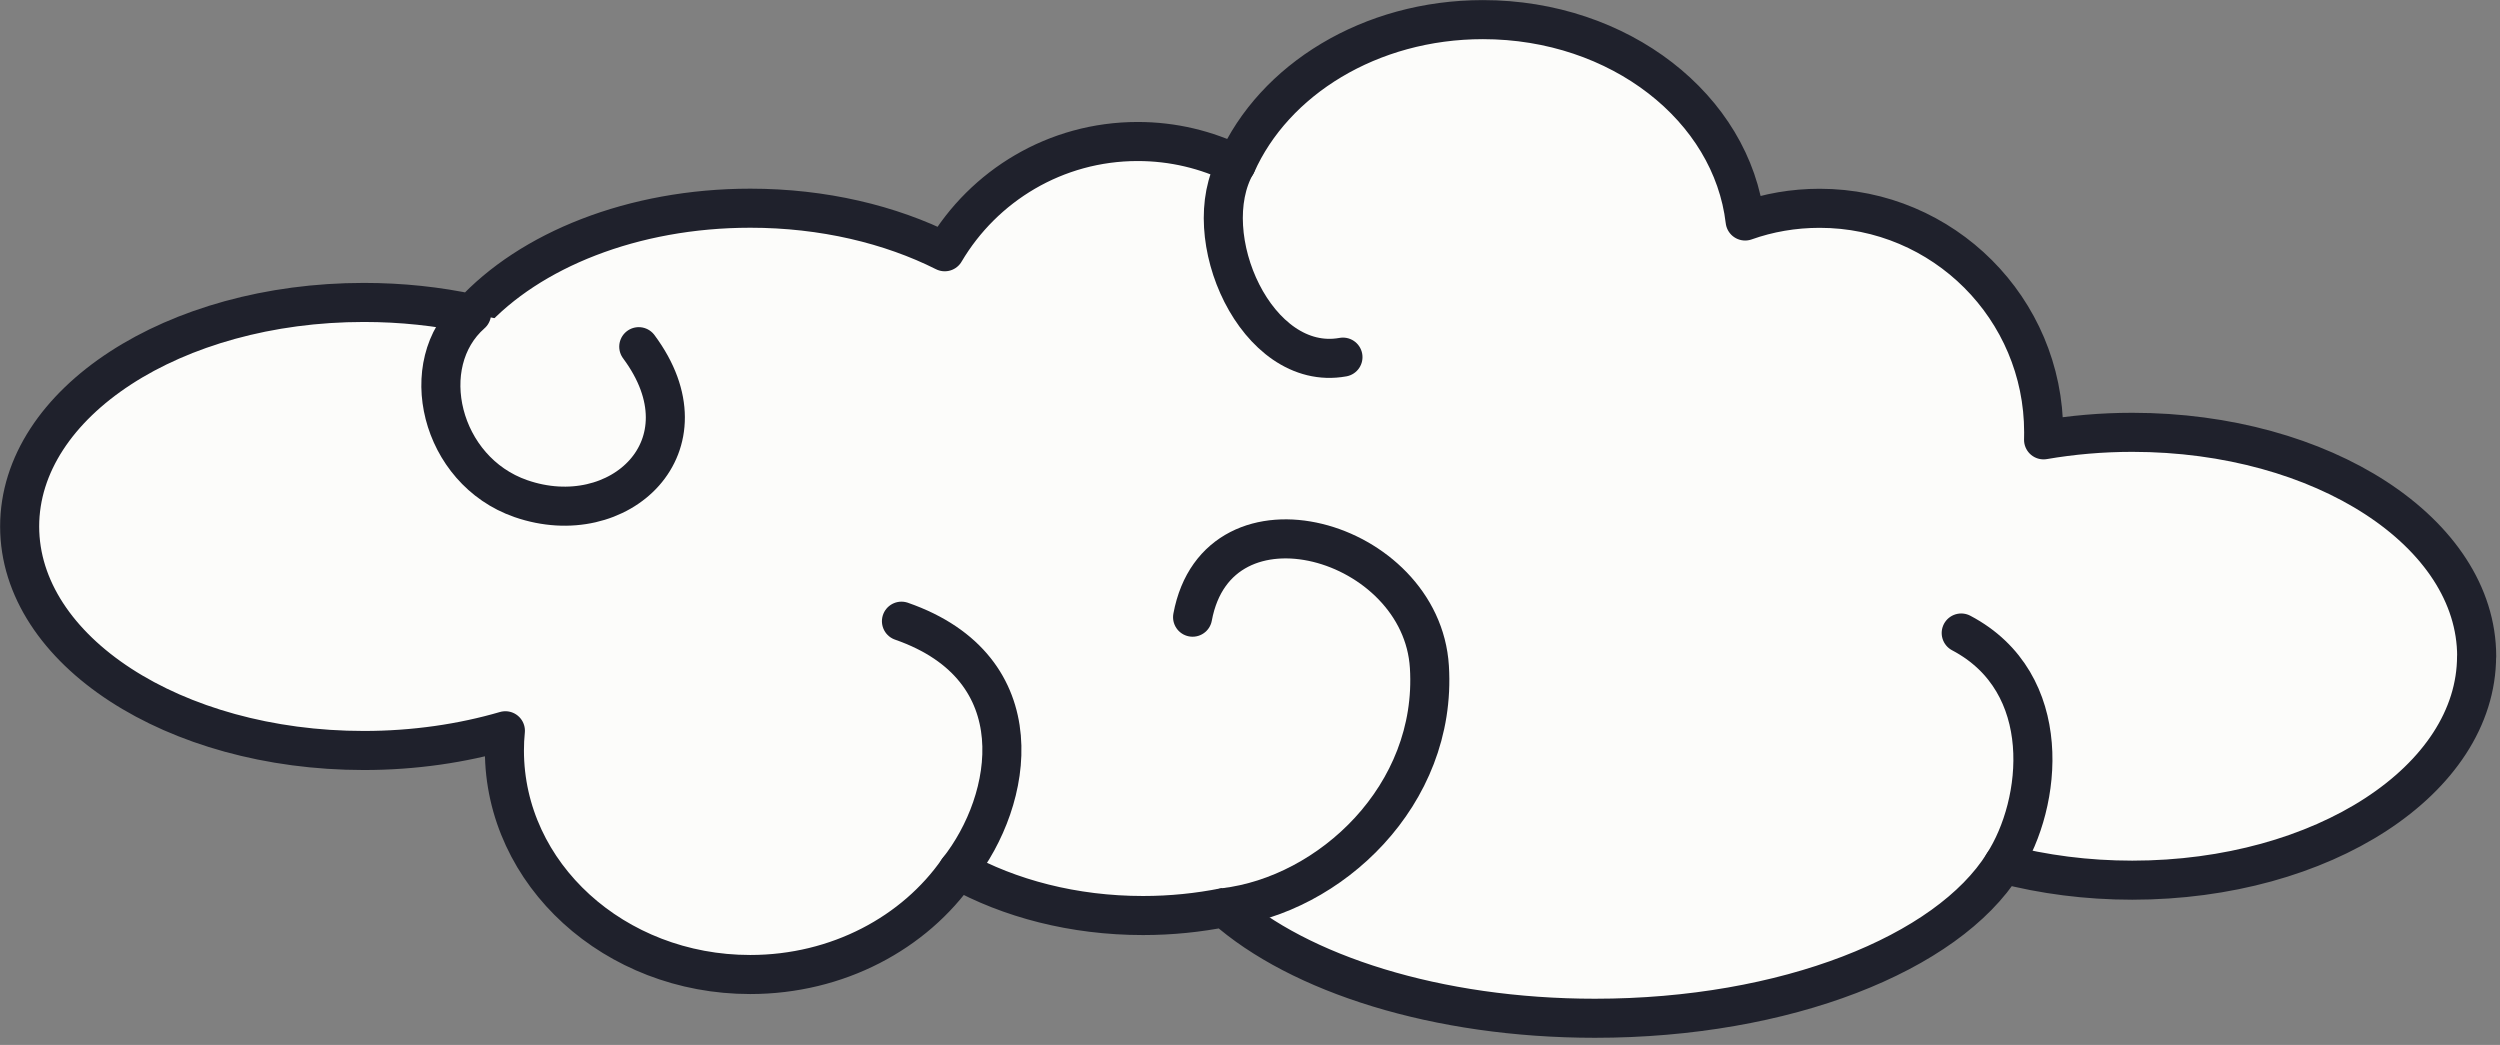 <svg xmlns="http://www.w3.org/2000/svg" width="256" height="107" viewBox="0 0 256 107" fill="none"><rect x="0" y="0" width="256" height="107" fill="#808080" stroke="none"/><g clip-path="url(#clip0_468_5826)"><path d="M253.602 67.19C253.602 79.86 237.822 90.13 218.342 90.13C213.682 90.13 209.222 89.54 205.142 88.47C199.392 97.65 182.842 104.27 163.322 104.27C147.142 104.27 133.012 99.72 125.372 92.93C122.722 93.46 119.932 93.75 117.052 93.75C109.932 93.75 103.372 92.01 98.112 89.09C93.652 95.52 85.782 99.79 76.822 99.79C62.922 99.79 51.652 89.52 51.652 76.85C51.652 76.17 51.682 75.5 51.752 74.83C47.332 76.12 42.422 76.85 37.262 76.85C17.792 76.85 2.012 66.58 2.012 53.91C2.012 41.24 17.792 30.97 37.262 30.97C41.112 30.97 44.832 31.37 48.302 32.12C54.232 25.63 64.792 21.32 76.832 21.32C84.282 21.32 91.172 22.98 96.742 25.78C100.732 19.02 108.092 14.49 116.502 14.49C120.122 14.49 123.552 15.33 126.602 16.83C130.452 8.17 140.302 2.01 151.852 2.01C165.842 2.01 177.342 11.05 178.702 22.63C181.092 21.78 183.662 21.33 186.332 21.33C199.002 21.33 209.272 31.6 209.272 44.27C209.272 44.53 209.272 44.78 209.262 45.04C212.162 44.54 215.212 44.27 218.352 44.27C237.832 44.27 253.612 54.54 253.612 67.21L253.602 67.19Z" fill="#FCFCFA" stroke="#1F212C" stroke-width="4" stroke-linecap="round" stroke-linejoin="round"></path><path d="M125.381 92.94C136.181 91.65 147.181 81.45 146.371 68.3C145.571 55.15 124.711 49.25 122.121 63.2" fill="#FCFCFA"></path><path d="M125.381 92.94C136.181 91.65 147.181 81.45 146.371 68.3C145.571 55.15 124.711 49.25 122.121 63.2" stroke="#1F212C" stroke-width="4" stroke-linecap="round" stroke-linejoin="round"></path><path d="M205.138 88.47C209.148 82.26 210.488 69.91 200.828 64.82L205.138 88.47Z" fill="#FCFCFA"></path><path d="M205.138 88.47C209.148 82.26 210.488 69.91 200.828 64.82" stroke="#1F212C" stroke-width="4" stroke-linecap="round" stroke-linejoin="round"></path><path d="M48.289 32.12C42.469 37.24 45.059 48.19 53.339 51.06C63.399 54.55 72.979 45.68 65.409 35.5" fill="#FCFCFA"></path><path d="M48.289 32.12C42.469 37.24 45.059 48.19 53.339 51.06C63.399 54.55 72.979 45.68 65.409 35.5" stroke="#1F212C" stroke-width="4" stroke-linecap="round" stroke-linejoin="round"></path><path d="M98.109 89.09C103.779 81.92 106.189 68.44 92.309 63.61L98.109 89.09Z" fill="#FCFCFA"></path><path d="M98.109 89.09C103.779 81.92 106.189 68.44 92.309 63.61" stroke="#1F212C" stroke-width="4" stroke-linecap="round" stroke-linejoin="round"></path><path d="M126.589 16.82C122.419 24.1 128.659 38.18 137.519 36.57L126.589 16.82Z" fill="#FCFCFA"></path><path d="M126.589 16.82C122.419 24.1 128.659 38.18 137.519 36.57" stroke="#1F212C" stroke-width="4" stroke-linecap="round" stroke-linejoin="round"></path></g><defs><clipPath id="clip0_468_5826"><rect width="255.6" height="106.27" fill="white"></rect></clipPath></defs></svg>